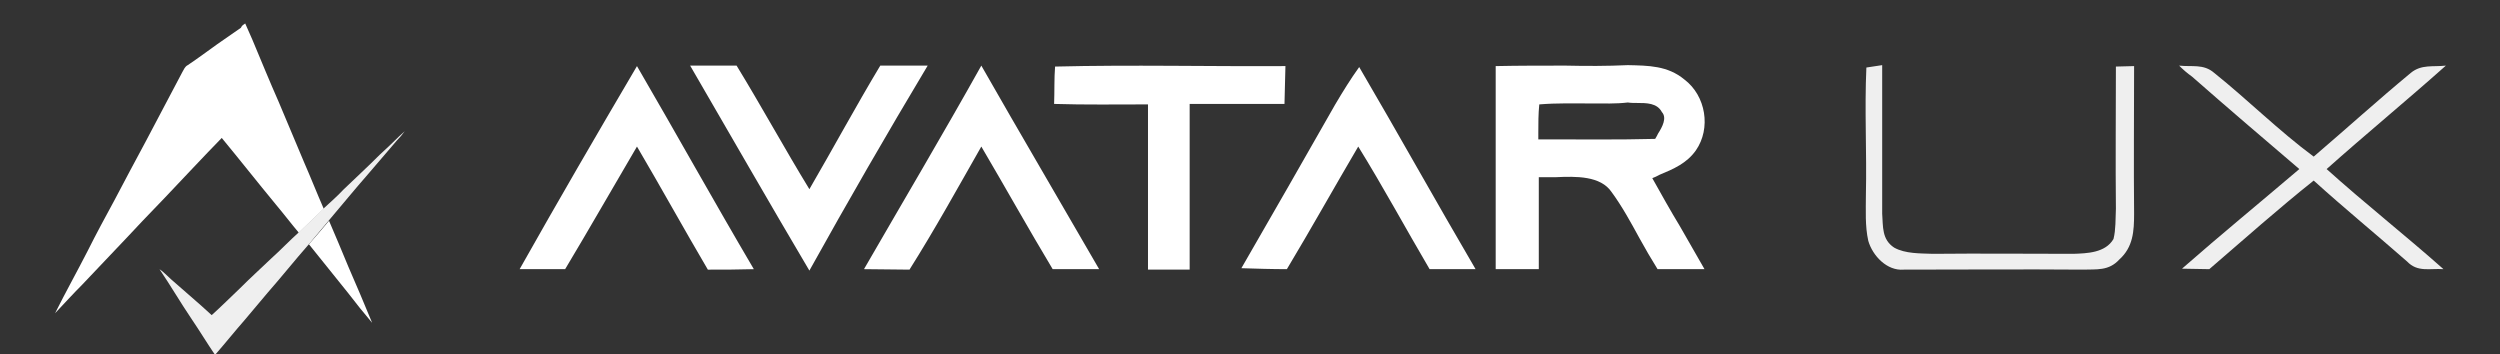 <?xml version="1.0" encoding="utf-8"?>
<!-- Generator: Adobe Illustrator 25.3.1, SVG Export Plug-In . SVG Version: 6.00 Build 0)  -->
<svg version="1.1" id="Layer_1" xmlns="http://www.w3.org/2000/svg" xmlns:xlink="http://www.w3.org/1999/xlink" x="0px" y="0px"
	 viewBox="0 0 522 74" style="enable-background:new 0 0 522 74;" xml:space="preserve">
<rect x="0" y="0" width="522" height="74" fill="#333333" stroke="none"/>
<style type="text/css">
	.st0{fill:#FFFFFF;}
	.st1{fill:#EFEFEF;}
	.st2{fill-rule:evenodd;clip-rule:evenodd;fill:#FFFFFF;}
</style>
<path class="st0" d="M51.2,4.9c0.5,1.1,1,2.3,1.5,3.4c1.8,4.3,3.6,8.7,5.5,13c1.8,4.2,3.5,8.4,5.3,12.6c1.4,3.2,2.7,6.5,4.1,9.7
	c-1.7,1.7-3.5,3.3-5.2,5c-1.6-1.9-3.2-4-4.8-5.9c-3.8-4.6-7.5-9.3-11.3-13.9c-4,4.1-7.9,8.3-11.9,12.5c-1.6,1.7-3.2,3.3-4.8,5
	c-1,1.1-2.1,2.2-3.1,3.3c-3.1,3.3-6.2,6.5-9.3,9.8c-2,2-3.8,4-5.7,6c2.2-4.4,4.6-8.7,6.8-13c1.8-3.6,3.7-7.1,5.6-10.6
	c2.2-4.2,4.4-8.3,6.6-12.4c2.5-4.8,5.1-9.6,7.6-14.4c0.3-0.5,0.5-1.1,1.1-1.4c2.1-1.4,4.1-2.9,6.2-4.4c1.6-1.1,3.3-2.3,4.9-3.4
	C50.5,5.3,50.9,5.1,51.2,4.9L51.2,4.9z"/>
<path class="st1" d="M84.5,27.4c-0.5,0.7-1,1.3-1.6,1.9c-2,2.3-4,4.7-6,7c-2.8,3.2-5.5,6.5-8.3,9.8c-1.4,1.7-2.8,3.3-4.2,5
	c-2.9,3.3-5.6,6.7-8.5,10c-1.6,1.9-3.2,3.8-4.8,5.7c-2.1,2.4-4.1,4.9-6.2,7.3c-1.7-2.5-3.2-5-4.9-7.5c-2.3-3.4-4.4-7-6.7-10.4
	c0.9,0.6,1.6,1.4,2.4,2.1c2.8,2.5,5.7,4.9,8.5,7.5c2-1.8,3.9-3.7,5.9-5.6c2.1-2.1,4.3-4.1,6.5-6.2c2-1.8,3.8-3.7,5.8-5.5
	c1.7-1.7,3.5-3.3,5.2-5c1.4-1.3,2.8-2.5,4.1-3.9c2.5-2.4,5.1-4.8,7.6-7.3c1.3-1.2,2.7-2.5,4-3.8C83.6,28.2,84.1,27.8,84.5,27.4
	L84.5,27.4z"/>
<path class="st0" d="M68.7,46.1c1.4,3.2,2.7,6.4,4,9.5c1.7,3.9,3.4,7.9,5,11.8c-1.7-2-3.4-4.1-5-6.2c-2.7-3.4-5.5-6.8-8.2-10.2
	C65.9,49.4,67.3,47.8,68.7,46.1L68.7,46.1z"/>
<path class="st0" d="M144.1,13.7c3.2,0,6.4,0,9.7,0c5.2,8.5,10,17.3,15.2,25.8c5-8.6,9.7-17.3,14.8-25.8c3.3,0,6.6,0,9.9,0
	C185.2,27.9,177,42.1,169,56.5C160.6,42.3,152.4,28,144.1,13.7L144.1,13.7z"/>
<path class="st0" d="M220.3,13.9c16-0.4,32.1,0,48.1-0.1c-0.1,2.6-0.1,5.3-0.2,7.9c-6.6,0-13.2,0-19.8,0c0,11.5,0,23,0,34.6
	c-2.9,0-5.8,0-8.7,0c0-11.5,0-23,0-34.5c-6.6,0-13.1,0.1-19.6-0.1C220.2,19,220.1,16.4,220.3,13.9L220.3,13.9z"/>
<path class="st1" d="M389.7,14.1c1.1-0.2,2.2-0.3,3.3-0.5c0,10.3,0,20.7,0,31c0.2,2.7-0.1,5.4,2.5,7.1c2.3,1.3,5.5,1.2,8.1,1.3
	c9.8-0.1,19.5,0,29.3,0c2.9-0.1,6.7-0.2,8.4-3.1c0.5-2,0.4-4.2,0.5-6.3c-0.1-9.9,0-19.8,0-29.7c1.3,0,2.5-0.1,3.8-0.1
	c0,10.3-0.1,20.5,0,30.8c0,3.7-0.2,7-3.1,9.6c-2.2,2.4-4.7,2-7.6,2.1c-12.5-0.1-25,0-37.4,0c-3.5,0.3-6.5-2.9-7.4-6
	c-0.7-3.1-0.5-6.5-0.5-9.6C389.8,31.7,389.3,22.9,389.7,14.1L389.7,14.1z"/>
<path class="st0" d="M133,13.8c8.2,14.1,16.1,28.3,24.4,42.4c-3.2,0.1-6.4,0.1-9.6,0.1c-5-8.5-9.8-17.2-14.8-25.7
	c-5,8.5-9.9,17.1-15,25.6c-3.2,0-6.3,0-9.5,0C116.5,42,124.7,27.9,133,13.8L133,13.8z M204.9,13.7c8.1,14.2,16.4,28.3,24.6,42.5
	c-3.2,0-6.5,0-9.7,0c-5.1-8.5-9.9-17.1-14.9-25.6c-4.9,8.6-9.7,17.3-15,25.7c-3.2,0-6.3-0.1-9.5-0.1C188.6,42,196.9,28,204.9,13.7
	L204.9,13.7z M283.8,14c8.2,14,16.1,28.2,24.3,42.2c-3.2,0-6.4,0-9.6,0c-5-8.5-9.7-17.2-14.9-25.6c-5,8.5-9.8,17.1-14.9,25.6
	c-3.2,0-6.3-0.1-9.5-0.2c6.6-11.4,13.1-22.8,19.6-34.2C280.4,19.1,282,16.5,283.8,14L283.8,14z"/>
<path class="st1" d="M455,13.7c2.7,0.3,5.1-0.4,7.3,1.5c7,5.6,13.5,12.1,20.8,17.5c6.8-5.8,13.4-11.8,20.3-17.5
	c2.2-1.8,4.6-1.2,7.3-1.5C502.5,21,494,28,485.8,35.3c8,7.2,16.4,13.8,24.4,20.9c-2.9-0.2-5.4,0.7-7.6-1.6
	c-6.5-5.7-13.1-11.1-19.5-16.9c-7.4,5.9-14.6,12.3-21.8,18.5l-5.7-0.1c8.1-7.1,16.4-13.9,24.5-20.8c-7.5-6.4-15-12.8-22.4-19.3
	C456.7,15.3,455.8,14.5,455,13.7z"/>
<path class="st2" d="M326.9,13.7c-4.9,0-9.8,0-14.6,0.1c0,10.6,0,21.2,0,31.8l0,10.6c3,0,6,0,9,0c0-2.4,0-4.8,0-7.2c0-4,0-8,0-12
	c1,0,2.2,0,3.5,0c4.3-0.2,9.4-0.3,11.7,3.1c2.2,3,4,6.3,5.8,9.6c1.2,2.2,2.5,4.4,3.8,6.5c3.3,0,6.5,0,9.8,0c-1.7-3-3.4-5.9-5.1-8.9
	c-2-3.3-3.9-6.7-5.8-10.1c0.5-0.2,1-0.4,1.5-0.7c2.9-1.2,5.7-2.4,7.6-5.1c3.2-4.6,2.1-11.4-2.4-14.8c-3.5-2.9-7.5-2.9-11.8-3
	C335.6,13.8,331.2,13.8,326.9,13.7L326.9,13.7z M332.3,21.6c-3.6,0-7.3-0.1-10.9,0.2c-0.2,2-0.2,4-0.2,5.9c0,0.5,0,1,0,1.4l1.3,0
	c7.7,0,15.4,0.1,23.1-0.1c0.2-0.3,0.4-0.7,0.6-1.1c0.9-1.4,1.9-3.3,0.8-4.5c-1-1.9-3.2-1.9-5.2-1.9c-0.6,0-1.3,0-1.9-0.1
	C337.4,21.7,334.8,21.6,332.3,21.6L332.3,21.6z"/>
</svg>
